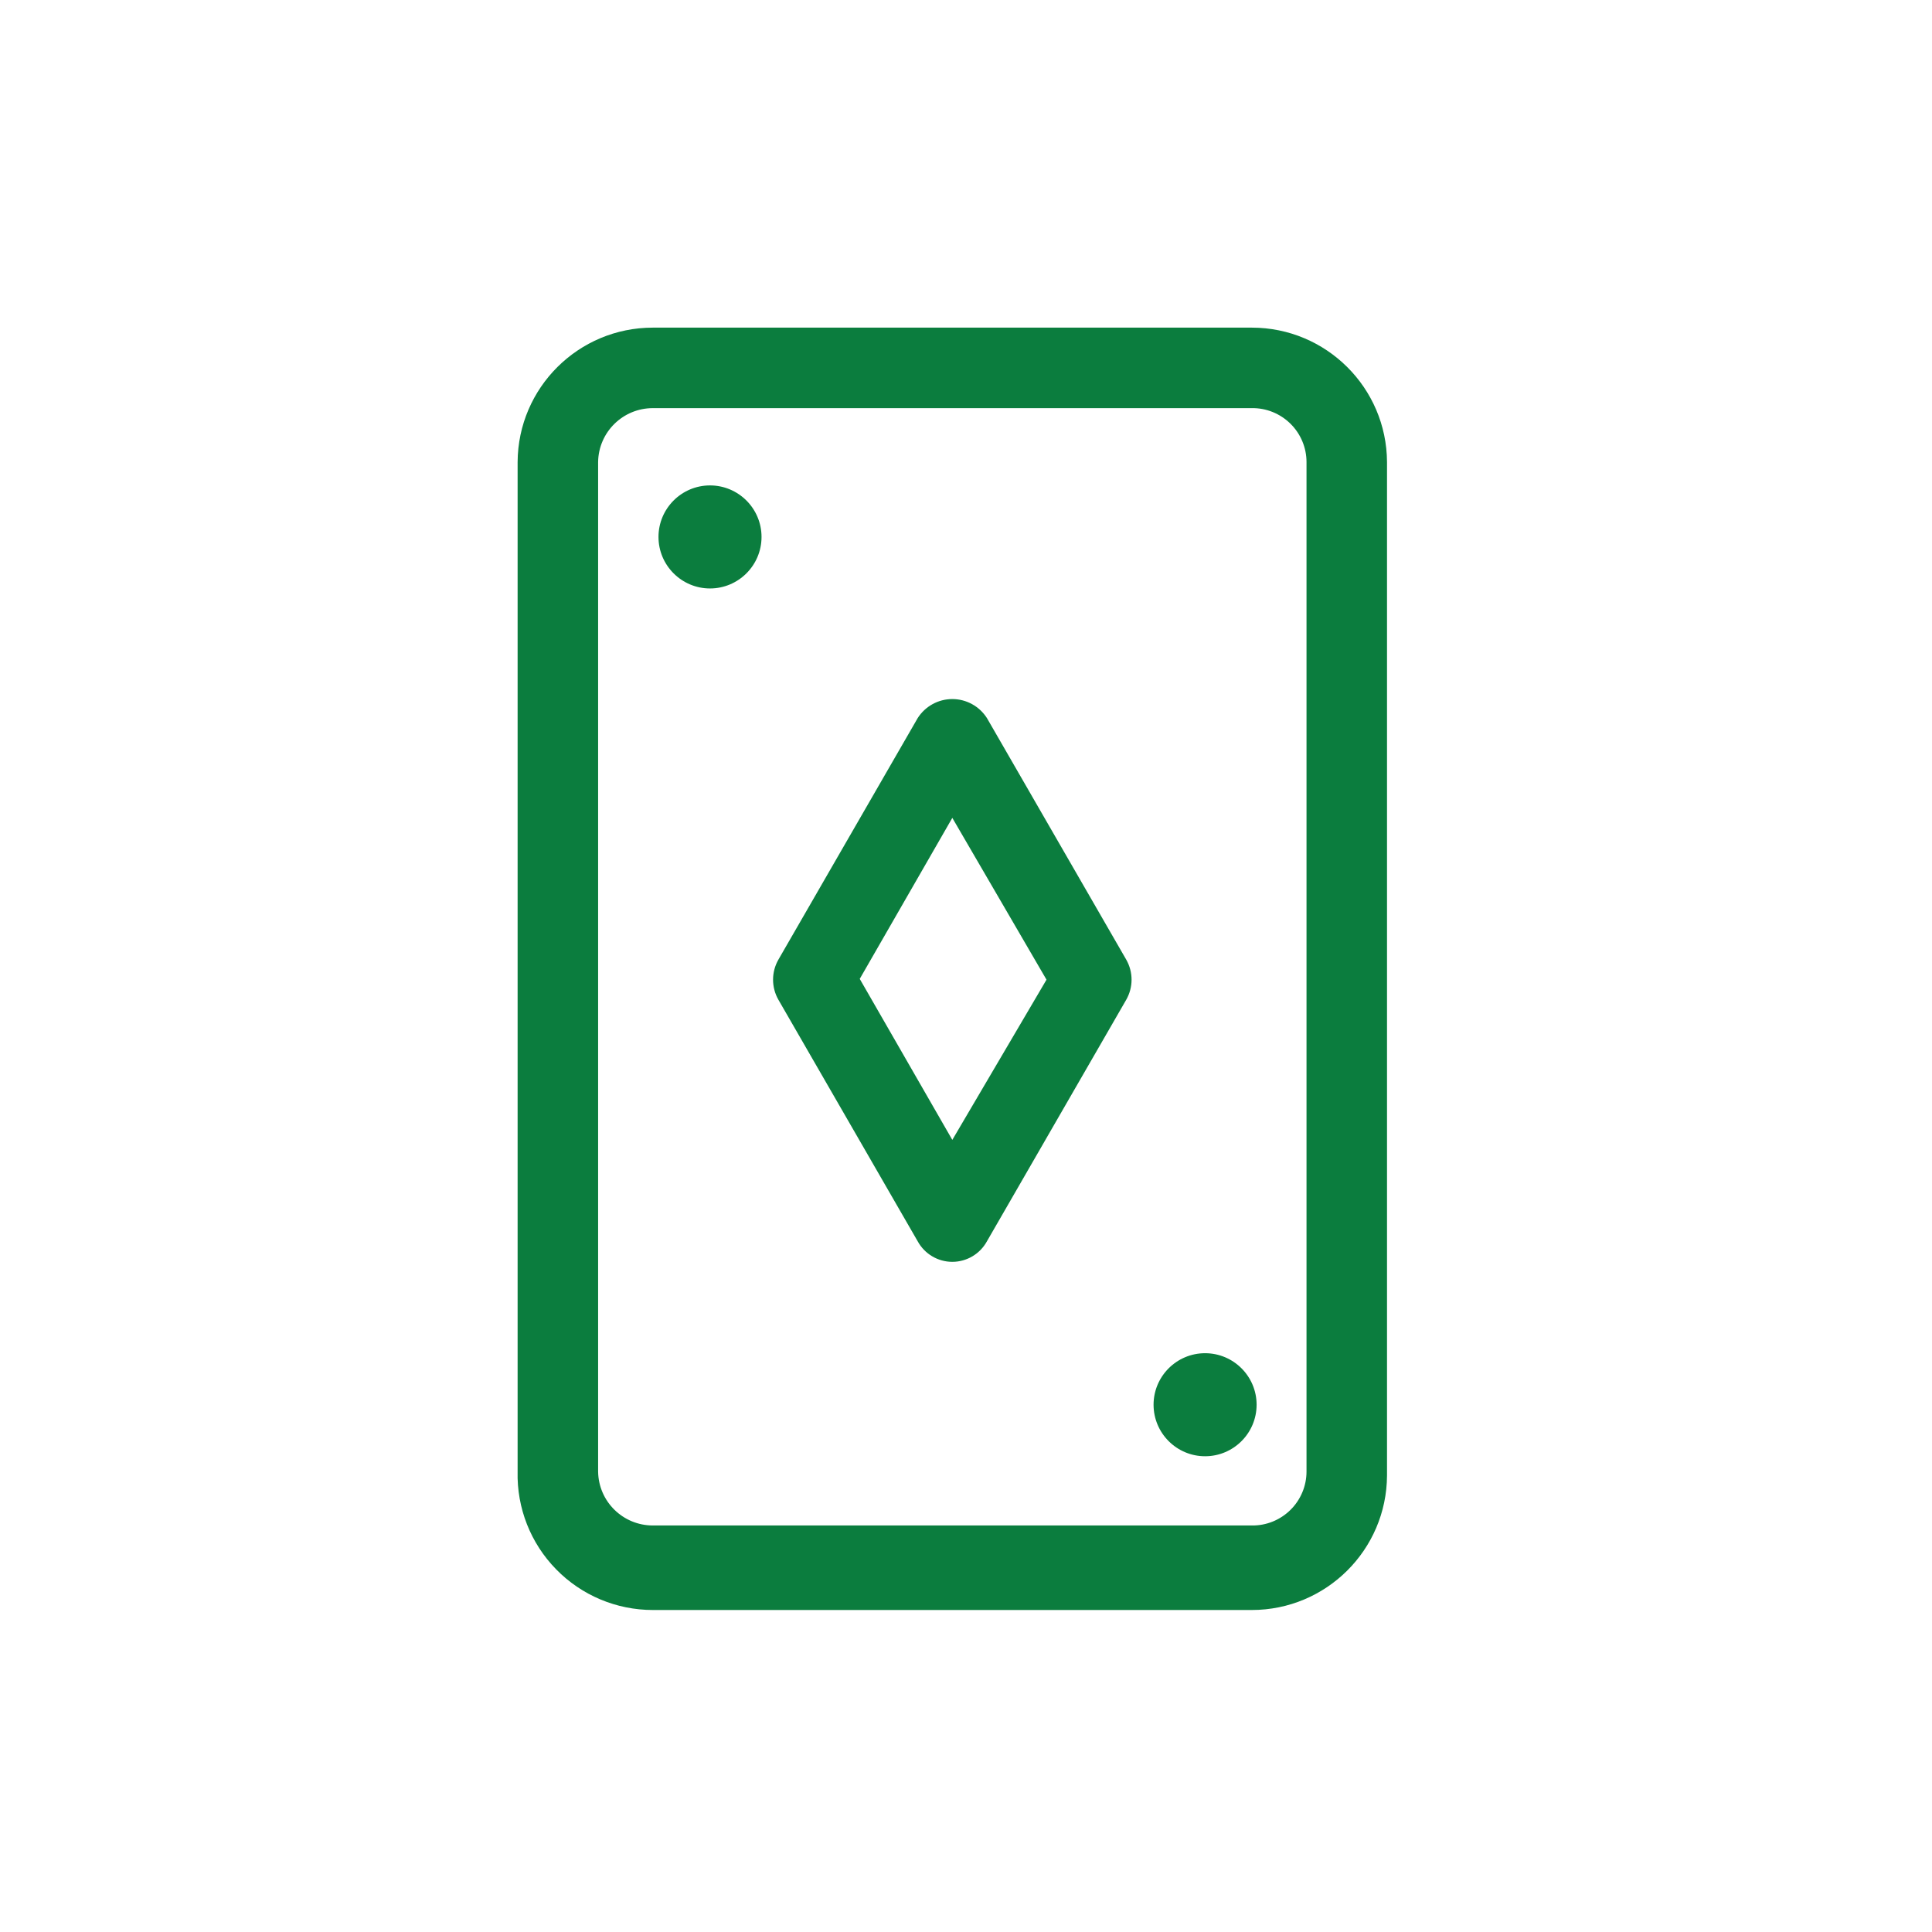 <?xml version="1.0" encoding="UTF-8"?>
<svg width="24px" height="24px" viewBox="0 0 24 24" version="1.1" xmlns="http://www.w3.org/2000/svg" xmlns:xlink="http://www.w3.org/1999/xlink">
<title>Icon / Product / Giochi Di Carte</title>
<defs>
    <path d="M15.55,4.07 C16.474,4.07 17.225,4.816 17.23,5.74 L17.23,5.74 L17.23,18.33 C17.225,19.254 16.474,20 15.55,20 L15.55,20 L8.11,20 C7.657,20 7.224,19.818 6.908,19.494 C6.591,19.17 6.419,18.732 6.43,18.28 L6.43,18.28 L6.43,5.74 C6.435,4.816 7.186,4.07 8.11,4.07 L8.11,4.07 Z M15.55,5.07 L8.11,5.07 C7.738,5.07 7.435,5.368 7.43,5.74 L7.43,5.74 L7.43,18.28 C7.435,18.652 7.738,18.95 8.11,18.95 L8.11,18.95 L15.55,18.95 C15.729,18.953 15.902,18.883 16.03,18.757 C16.158,18.631 16.23,18.459 16.23,18.28 L16.23,18.28 L16.23,5.74 C16.23,5.561 16.158,5.389 16.03,5.263 C15.902,5.137 15.729,5.067 15.55,5.07 L15.55,5.07 Z M14.97,16.81 C15.323,16.81 15.61,17.097 15.61,17.45 C15.61,17.803 15.323,18.09 14.97,18.09 C14.617,18.09 14.33,17.803 14.33,17.45 C14.33,17.097 14.617,16.81 14.97,16.81 Z M11.83,8.684 C12.004,8.684 12.166,8.773 12.26,8.92 L12.26,8.92 L13.99,11.92 C14.079,12.075 14.079,12.265 13.99,12.42 L13.99,12.42 L12.26,15.42 C12.174,15.577 12.009,15.675 11.83,15.675 C11.651,15.675 11.486,15.577 11.4,15.42 L11.4,15.42 L9.67,12.42 C9.581,12.265 9.581,12.075 9.67,11.92 L9.67,11.92 L11.4,8.92 C11.494,8.773 11.656,8.684 11.83,8.684 Z M11.83,10.16 L10.68,12.16 L11.83,14.16 L13,12.17 L11.83,10.16 Z M8.82,6.03 C9.173,6.03 9.46,6.317 9.46,6.67 C9.46,7.023 9.173,7.31 8.82,7.31 C8.467,7.31 8.18,7.023 8.18,6.67 C8.18,6.317 8.467,6.03 8.82,6.03 Z" id="path-1"></path>
</defs>
<g id="Icon-/-Product-/-Giochi-Di-Carte" stroke="none" stroke-width="1" fill="none" fill-rule="evenodd">
    <g id="Colors-/-Primary-/-Medium-Green">
        <rect id="Rectangle" x="0" y="0" width="24" height="24"></rect>
        <mask id="mask-2" fill="white">
            <use xlink:href="#path-1"></use>
        </mask>
        <use id="Mask" fill="#0B7D3E" fill-rule="nonzero" xlink:href="#path-1"></use>
    </g>
</g>
</svg>
